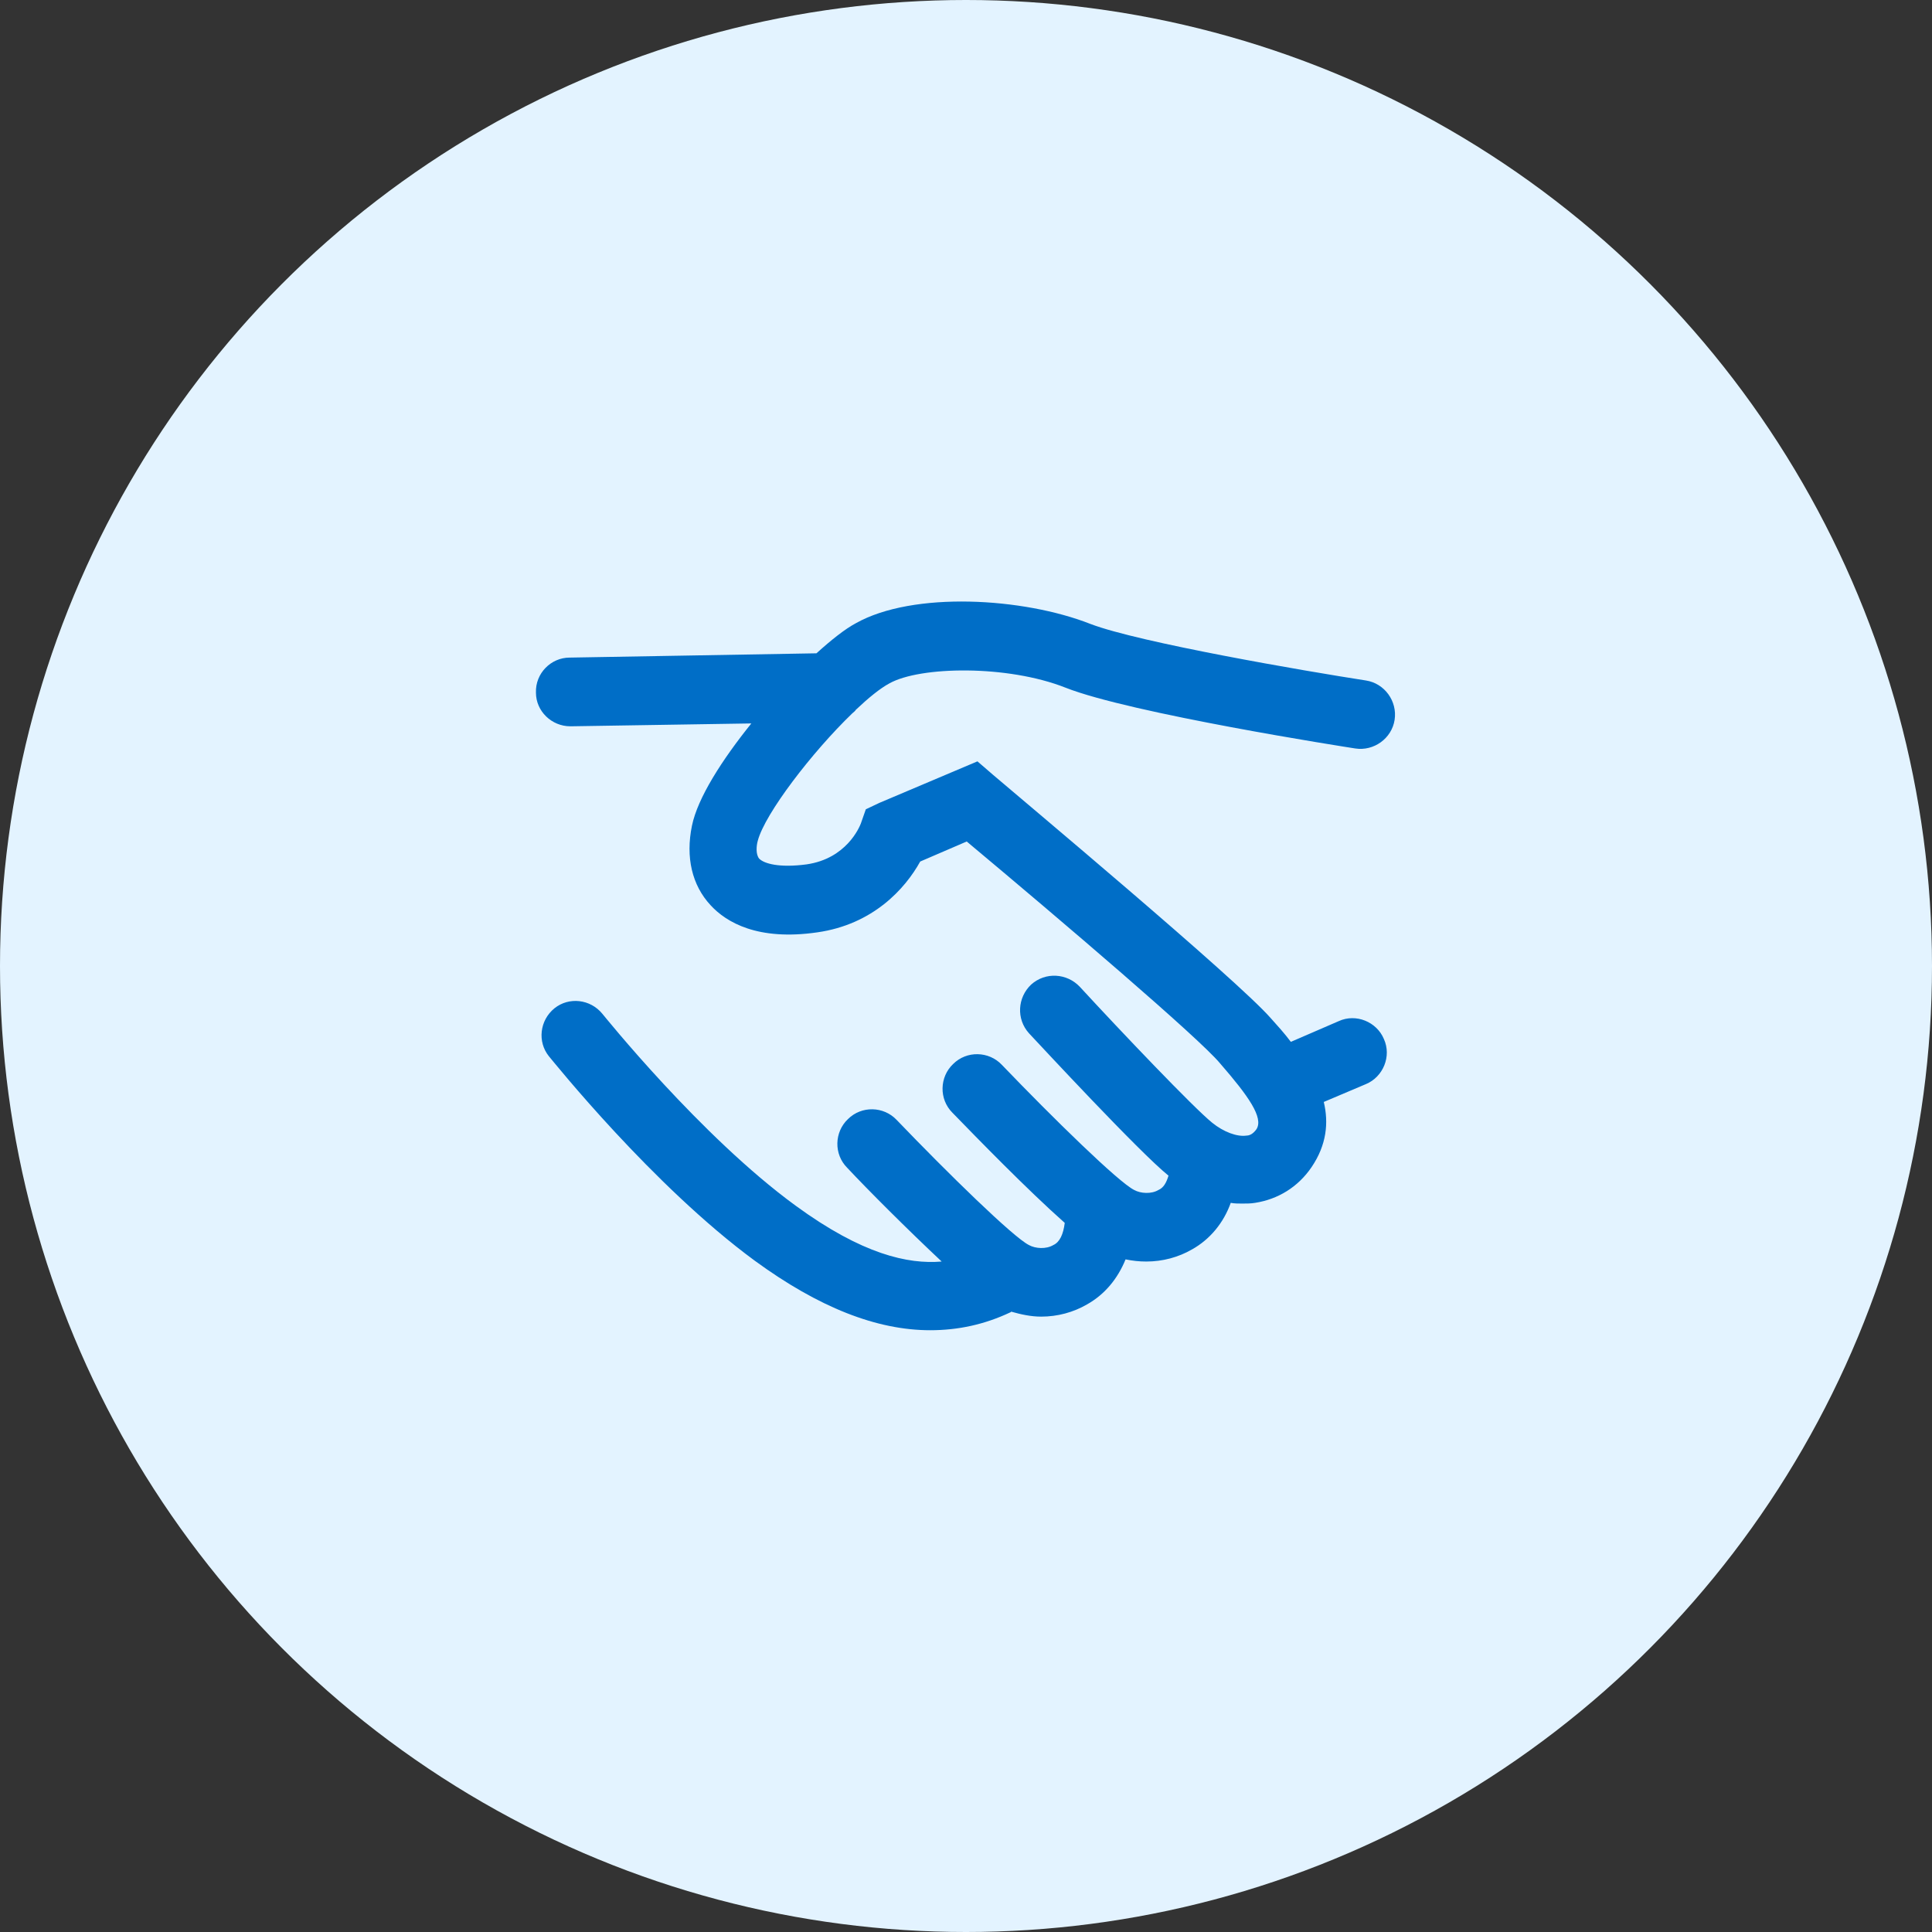 <?xml version="1.0" encoding="utf-8"?>
<!-- Generator: Adobe Illustrator 27.4.0, SVG Export Plug-In . SVG Version: 6.00 Build 0)  -->
<svg version="1.1" id="Capa_1" xmlns="http://www.w3.org/2000/svg" xmlns:xlink="http://www.w3.org/1999/xlink" x="0px" y="0px"
	 viewBox="0 0 270 270" style="enable-background:new 0 0 270 270;" xml:space="preserve">
<rect x="0" y="0" width="270" height="270" fill="#333333" stroke="none"/>
<style type="text/css">
	.st0{fill:#E3F3FF;}
	.st1{fill:#006EC7;}
</style>
<circle class="st0" cx="135" cy="135" r="135"/>
<path class="st1" d="M119.1,99.7c0.2-0.2,0.4-0.3,0.5-0.5c1.8-1.7,3.4-3,4.7-3.7c4.3-2.4,16.5-2.6,24.6,0.6
	c9.1,3.6,39.2,8.3,40.5,8.5c2.6,0.4,5.1-1.4,5.5-4c0.4-2.6-1.4-5.1-4-5.5c-8.4-1.3-31.7-5.3-38.5-7.9c-9.4-3.7-24.8-4.6-32.8-0.1
	c-1.5,0.8-3.4,2.3-5.5,4.2l-34.5,0.6c-2.6,0-4.8,2.2-4.7,4.9c0,2.6,2.2,4.7,4.8,4.7c0,0,0.1,0,0.1,0l25.2-0.4
	c-4.1,5.1-7.5,10.4-8.3,14.3c-0.9,4.4,0,8.3,2.6,11.1c2.2,2.4,6.6,5,14.9,3.8c7.8-1.1,12.3-6.1,14.4-9.9l6.5-2.8
	c13.4,11.2,32.5,27.5,35.4,31c4,4.6,6.1,7.6,5.1,9.2c-0.5,0.7-1,0.9-1.4,0.9c-1.3,0.2-3.2-0.5-4.8-1.8c-2.6-2.1-12.7-12.7-18.5-19
	c-1.8-1.9-4.8-2.1-6.8-0.3c-1.9,1.8-2.1,4.8-0.3,6.8c1.6,1.7,15.4,16.6,19.5,19.9c-0.3,1-0.7,1.7-1.4,2c-1,0.6-2.5,0.5-3.4,0
	c-2.2-1.1-11.3-10-18.5-17.5c-1.8-1.9-4.9-2-6.8-0.1c-1.9,1.8-2,4.9-0.1,6.8c3.5,3.6,10.4,10.7,15.7,15.4c-0.2,1.6-0.7,2.7-1.6,3.1
	c-1,0.6-2.5,0.5-3.4,0c-2.2-1.1-11.3-10-18.5-17.5c-1.8-1.9-4.9-2-6.8-0.1c-1.9,1.8-2,4.9-0.1,6.8c2.9,3.1,8.4,8.6,13.2,13.1
	c-4.7,0.4-11.1-1-20.4-7.8c-13.3-9.7-26.9-26.7-27-26.8c-1.7-2.1-4.7-2.4-6.7-0.8c-2.1,1.7-2.4,4.7-0.8,6.7
	c0.6,0.7,14.5,18.1,28.8,28.6c8.9,6.5,17,9.7,24.5,9.7c3.9,0,7.6-0.8,11.2-2.5c0,0,0.1,0,0.1-0.1c1.4,0.4,2.8,0.7,4.2,0.7
	c2.3,0,4.5-0.6,6.4-1.7c2.5-1.4,4.3-3.6,5.4-6.3c1,0.2,1.9,0.3,2.9,0.3c2.3,0,4.5-0.6,6.4-1.7c2.5-1.4,4.4-3.7,5.4-6.5
	c0.5,0.1,1.1,0.1,1.6,0.1c0.6,0,1.2,0,1.8-0.1c3.2-0.5,6-2.2,7.9-5c2.1-3.1,2.4-6.2,1.7-9.1l5.9-2.5c2.4-1,3.6-3.9,2.5-6.3
	c-1-2.4-3.9-3.6-6.3-2.5l-6.7,2.9c-0.9-1.2-1.9-2.3-2.8-3.3c-4.7-5.4-35.3-31-38.8-34l-2.2-1.9l-13.7,5.8l-1.9,0.9l-0.7,2
	c-0.2,0.5-2,4.9-7.6,5.7c-3.8,0.5-5.9-0.1-6.6-0.8c-0.5-0.6-0.4-1.8-0.2-2.5C106.9,113.7,113.5,105.1,119.1,99.7z"/>
</svg>
